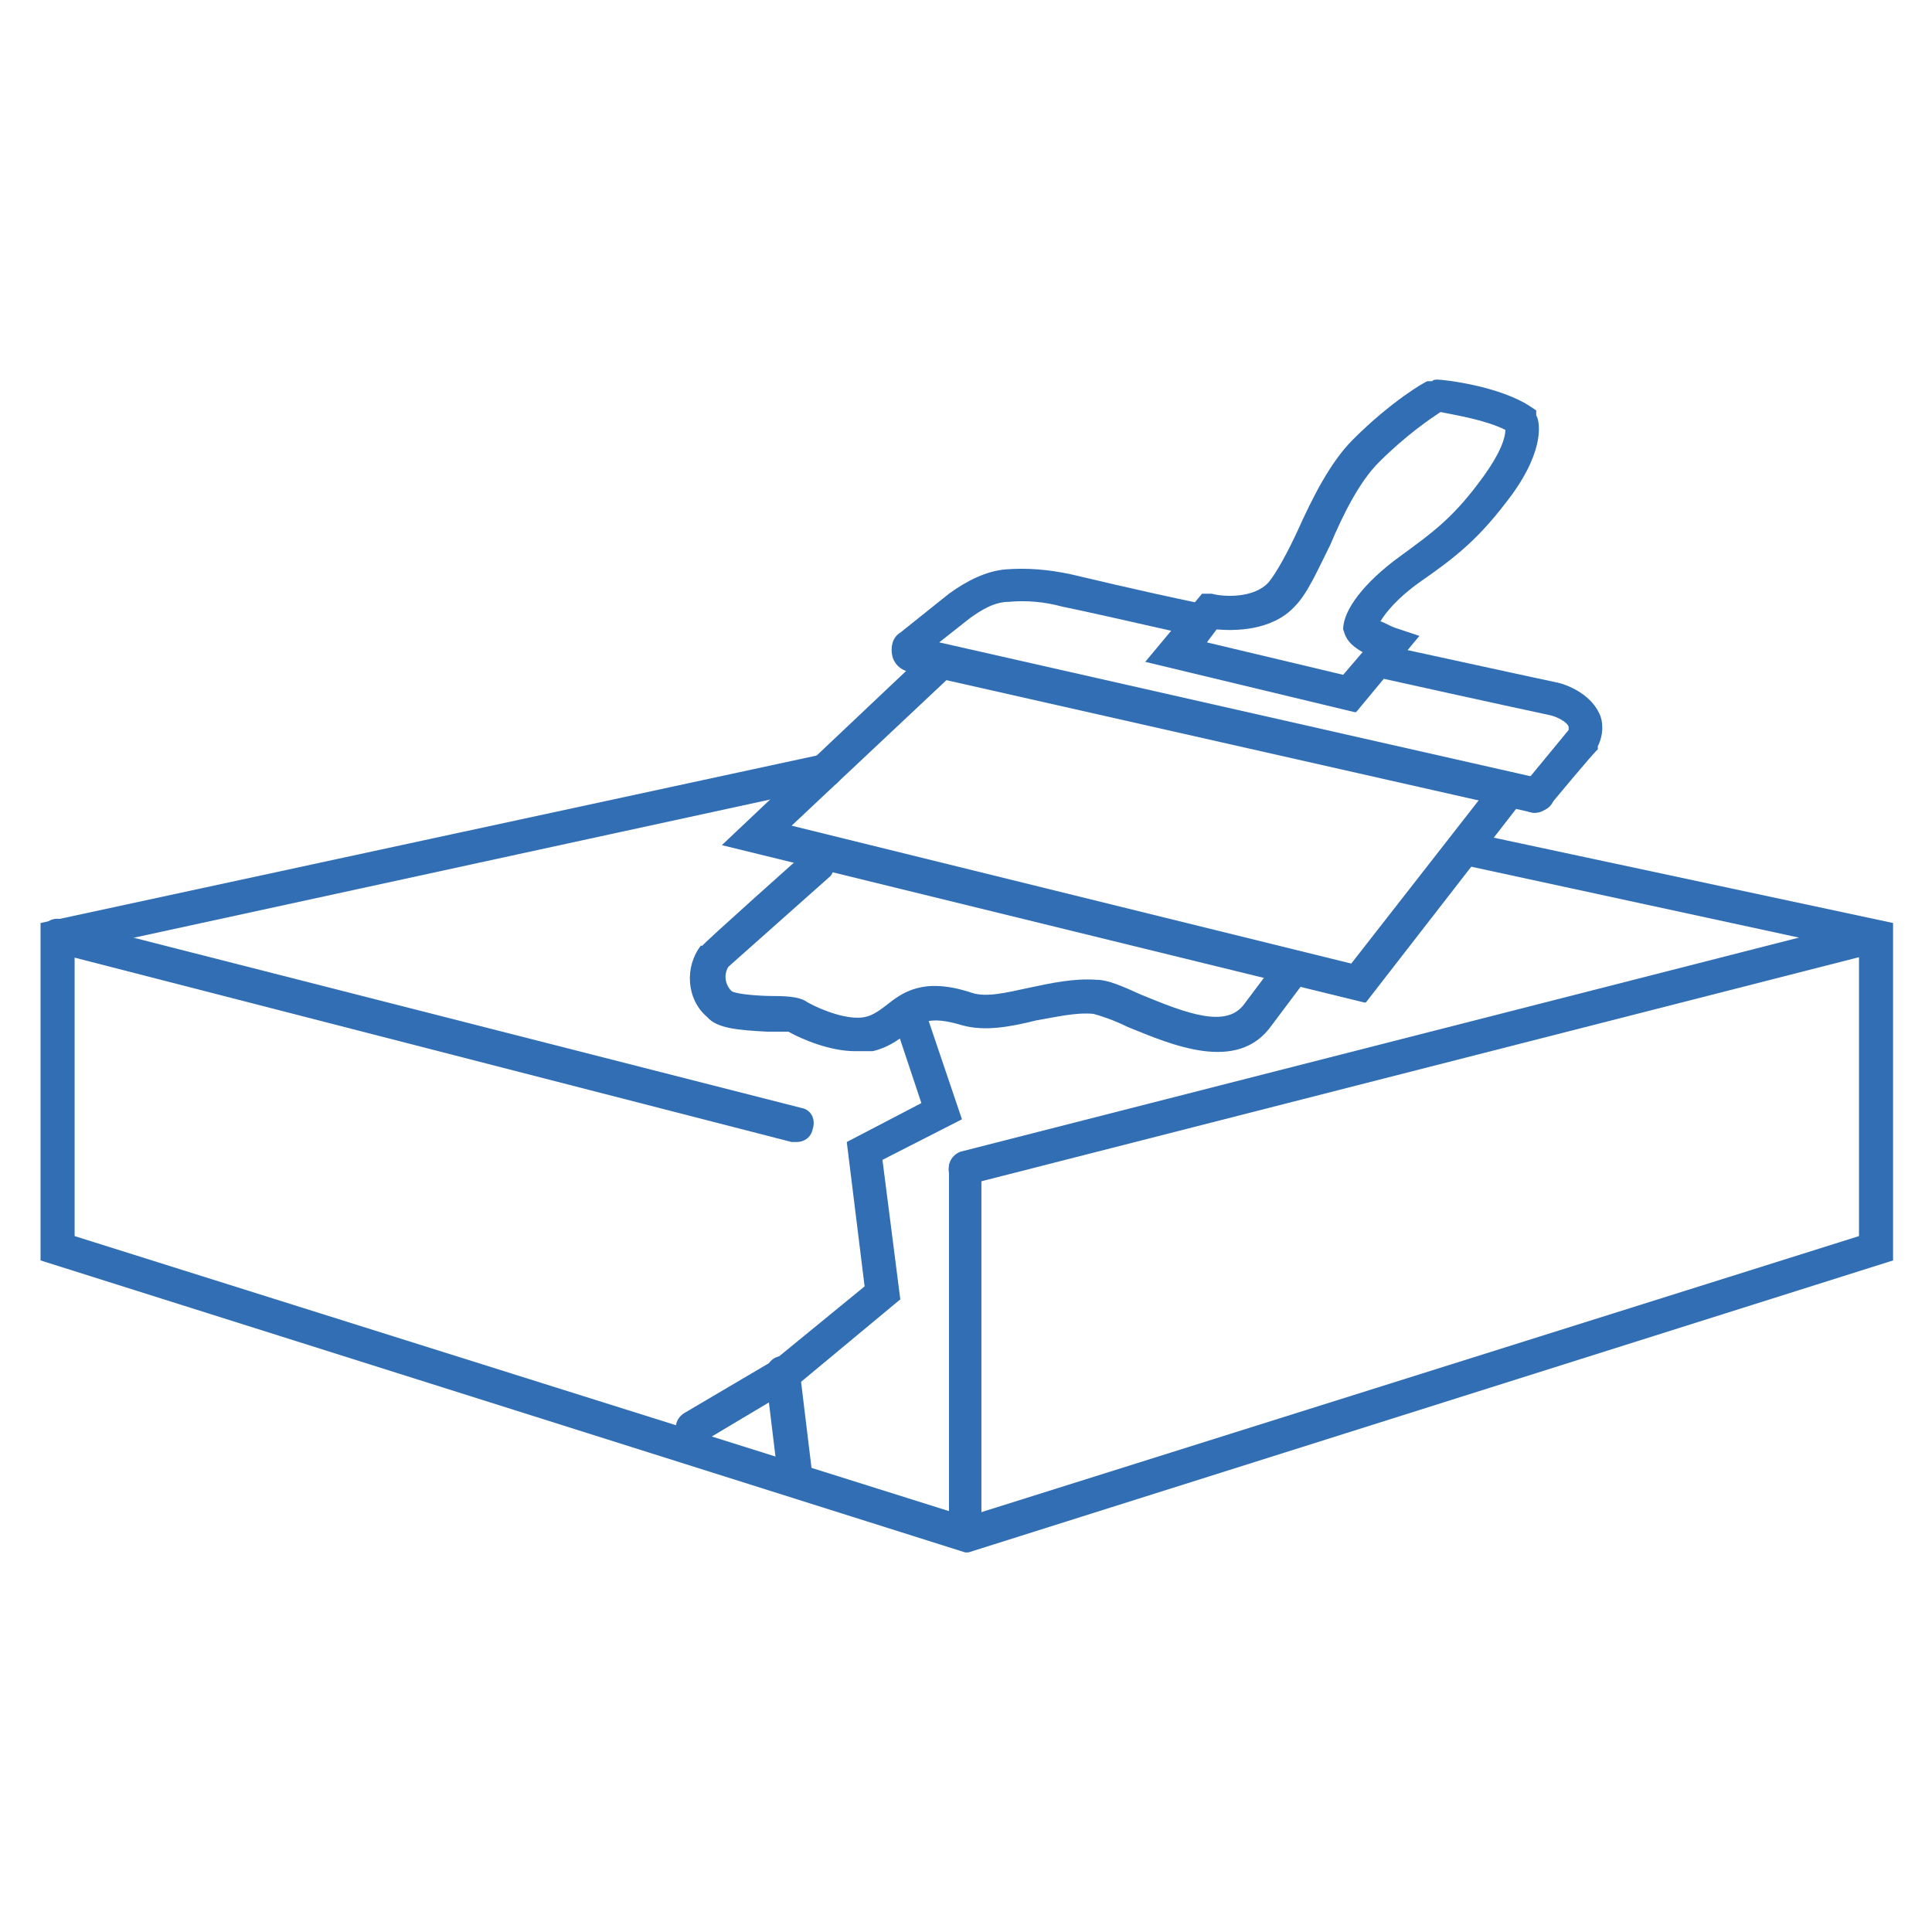 <svg id="Layer_1" xmlns="http://www.w3.org/2000/svg" version="1.1" viewBox="0 0 119.1 119.1">
  <!-- Generator: Adobe Illustrator 29.6.0, SVG Export Plug-In . SVG Version: 2.1.1 Build 207)  -->
  <defs>
    <style>
      .st0 {
        fill: none;
        stroke: #316eb3;
        stroke-linecap: round;
        stroke-miterlimit: 10;
        stroke-width: 1.2px;
      }

      .st1 {
        fill: #316eb3;
      }
    </style>
  </defs>
  <path class="st1" d="M59.5,95.7L2.5,77.7v-20.8l48.2-10.4c.6-.1,1.1.2,1.2.8s-.2,1.1-.8,1.2L4.6,58.6v17.6l55,17.3,55-17.3v-17.6l-24.5-5.3c-.6-.1-.9-.7-.8-1.2.1-.6.7-.9,1.2-.8l26.2,5.6v20.8l-57,18Z"></path>
  <path class="st0" d="M102.1,54.8"></path>
  <path class="st1" d="M49.1,70.4c0,0-.2,0-.3,0L3.3,58.7c-.6-.1-.9-.7-.7-1.3.1-.6.7-.9,1.3-.7l45.5,11.6c.6.1.9.7.7,1.3-.1.5-.5.8-1,.8Z"></path>
  <path class="st1" d="M59.5,95.6c-.6,0-1-.5-1-1v-22.6c0-.6.5-1,1-1s1,.5,1,1v22.6c0,.6-.5,1-1,1Z"></path>
  <path class="st1" d="M59.5,73.1c-.5,0-.9-.3-1-.8-.1-.6.2-1.1.7-1.3l56-14.3c.5-.1,1.1.2,1.3.7s-.2,1.1-.7,1.3l-56,14.3c0,0-.2,0-.3,0Z"></path>
  <path class="st1" d="M42.7,89c-.4,0-.7-.2-.9-.5-.3-.5-.1-1.1.4-1.4l5.6-3.3,5.5-4.5-1.1-8.9,4.6-2.4-1.6-4.8c-.2-.5.1-1.1.6-1.3.5-.2,1.1.1,1.3.6l2.2,6.5-4.9,2.5,1.1,8.6-6.5,5.4-5.7,3.4c-.2,0-.4.1-.5.1Z"></path>
  <path class="st1" d="M49,92.3c-.5,0-1-.4-1-.9l-.8-6.6c0-.6.3-1.1.9-1.2.6,0,1.1.3,1.2.9l.8,6.6c0,.6-.3,1.1-.9,1.2,0,0,0,0-.1,0Z"></path>
  <g>
    <path class="st1" d="M94.7,50.1c0,0-.2,0-.2,0l-38.5-8.7c-.5-.1-.9-.5-1-1-.1-.5,0-1.1.5-1.4l3-2.4c1.1-.8,2.3-1.4,3.5-1.5,1.3-.1,2.6,0,4,.3.9.2,3.7.9,8,1.8.6.1.9.7.8,1.2-.1.6-.7.9-1.2.8-4.4-1-7.1-1.6-8.1-1.8-1.1-.3-2.2-.4-3.3-.3-.9,0-1.7.5-2.4,1l-1.9,1.5,37.1,8.4c.6.1.9.7.8,1.2-.1.5-.5.8-1,.8Z"></path>
    <path class="st1" d="M94.7,50.1c-.2,0-.5,0-.7-.2-.4-.4-.5-1-.1-1.5l2.8-3.4c0-.1,0-.2,0-.2-.1-.3-.7-.6-1.1-.7h0s-4.2-.9-10.5-2.3c-.6-.1-.9-.7-.8-1.2s.7-.9,1.2-.8c6.4,1.4,10.6,2.3,10.6,2.3.4.1,1.9.6,2.5,1.9.2.4.3,1.2-.1,2v.2c-.1,0-3,3.5-3,3.5-.2.2-.5.4-.8.4Z"></path>
    <path class="st1" d="M83.5,43.9l-12.9-3.1,3.5-4.2h.6c.7.2,2.6.3,3.5-.7.5-.6,1.2-1.9,1.8-3.2.9-2,2-4.2,3.4-5.6,2.4-2.4,4.5-3.6,4.6-3.6h.3c0-.1.3-.1.3-.1.4,0,3.9.4,5.8,1.7l.3.2v.3c.2.3.6,2-1.5,4.9-2,2.7-3.4,3.8-5.7,5.4-1.4,1-2.1,1.9-2.4,2.4.3.1.6.3.9.4l1.5.5-3.9,4.7ZM74.4,39.6l8.4,2,1.2-1.4c-1.1-.6-1.1-1.2-1.2-1.4,0-1.2,1.3-2.9,3.5-4.5,2.2-1.6,3.4-2.5,5.2-5,1-1.4,1.3-2.3,1.3-2.8-1.2-.6-3-.9-4-1.1-.6.4-2.1,1.4-3.8,3.1-1.2,1.2-2.2,3.2-3,5.1-.8,1.6-1.4,3-2.2,3.8-1.4,1.5-3.7,1.5-4.8,1.4l-.6.8Z"></path>
    <path class="st1" d="M84.1,61.8l-39.6-9.7,12.8-12.1c.4-.4,1.1-.4,1.5,0,.4.4.4,1.1,0,1.5l-10,9.4,34.5,8.5,8.9-11.4c.4-.5,1-.5,1.5-.2.5.4.5,1,.2,1.5l-9.7,12.5Z"></path>
  </g>
  <path class="st1" d="M52.7,64.8c-1.5,0-3.2-.7-4.1-1.2-.1,0-.8,0-1.3,0-1.8-.1-3.1-.2-3.7-.9-1.3-1.1-1.4-3.1-.4-4.4h.1c0-.1,6.4-5.8,6.4-5.8.4-.4,1.1-.4,1.5,0,.4.4.3,1.1,0,1.5l-6.3,5.6c-.3.5-.2,1.1.2,1.5.3.2,1.8.3,2.5.3,1.2,0,1.8.1,2.2.4.9.5,2.5,1.1,3.5.9.5-.1.9-.4,1.3-.7,1-.8,2.3-1.8,5.3-.8.9.3,2.1,0,3.5-.3,1.4-.3,2.8-.6,4.2-.5.7,0,1.6.4,2.7.9,2.9,1.2,5.3,2.1,6.4.6l2.1-2.8c.3-.5,1-.6,1.5-.2.5.3.6,1,.2,1.5l-2.1,2.8c-2.1,3-6.2,1.2-8.9.1-.8-.4-1.7-.7-2.1-.8-1.1-.1-2.3.2-3.5.4-1.6.4-3.2.7-4.6.3-2-.6-2.6-.2-3.4.5-.5.4-1.2.9-2.1,1.1-.3,0-.6,0-.9,0Z"></path>
</svg>